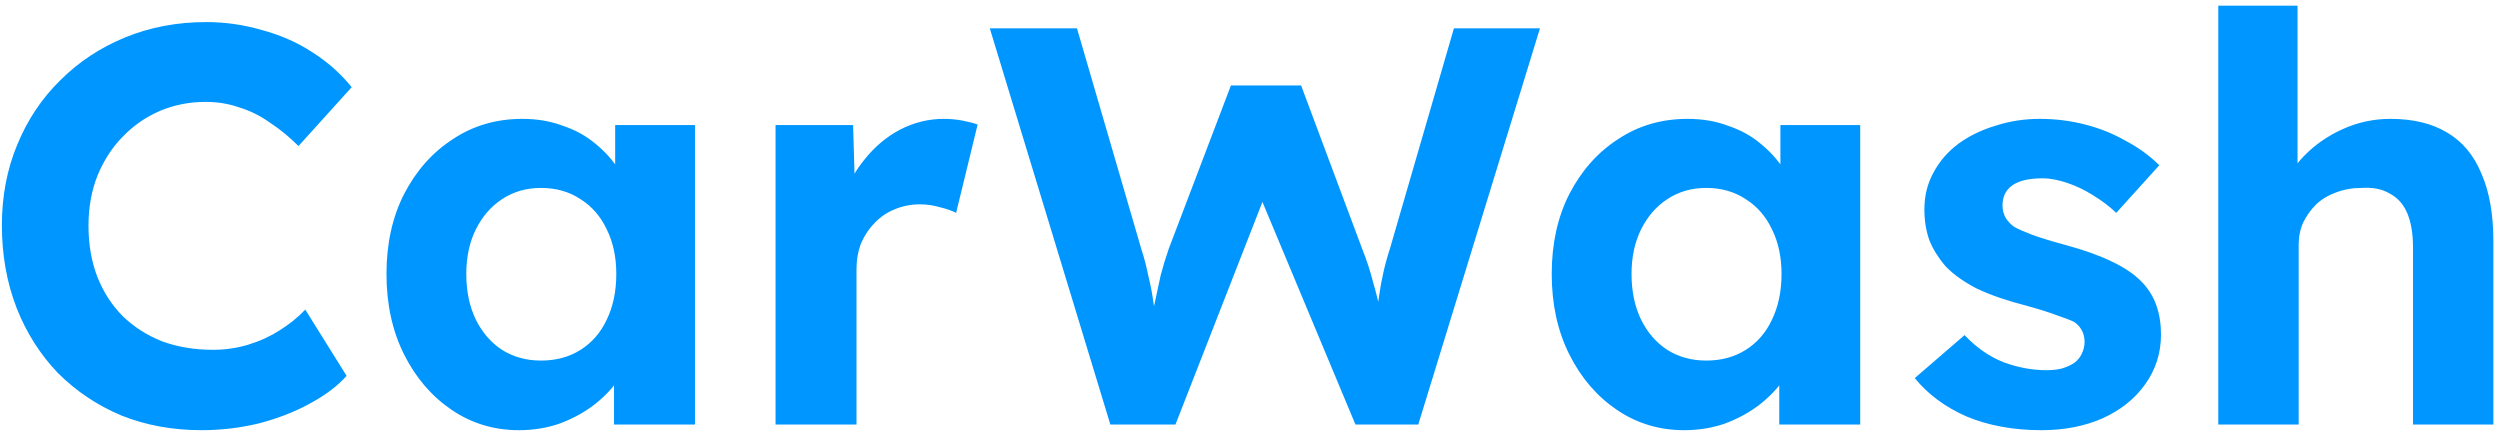 <?xml version="1.0" encoding="UTF-8"?> <svg xmlns="http://www.w3.org/2000/svg" width="212" height="37" viewBox="0 0 212 37" fill="none"><path d="M17.104 36.48C14.64 36.48 12.368 36.064 10.288 35.232C8.24 34.368 6.448 33.168 4.912 31.632C3.408 30.064 2.24 28.224 1.408 26.112C0.576 23.968 0.16 21.632 0.16 19.104C0.16 16.64 0.592 14.368 1.456 12.288C2.32 10.176 3.536 8.352 5.104 6.816C6.672 5.248 8.512 4.032 10.624 3.168C12.736 2.304 15.024 1.872 17.488 1.872C19.088 1.872 20.656 2.096 22.192 2.544C23.76 2.96 25.184 3.584 26.464 4.416C27.776 5.248 28.896 6.24 29.824 7.392L25.312 12.384C24.544 11.616 23.744 10.96 22.912 10.416C22.112 9.84 21.248 9.408 20.32 9.12C19.424 8.8 18.464 8.64 17.44 8.64C16.064 8.64 14.768 8.896 13.552 9.408C12.368 9.92 11.328 10.64 10.432 11.568C9.536 12.464 8.816 13.568 8.272 14.88C7.76 16.16 7.504 17.584 7.504 19.152C7.504 20.752 7.76 22.208 8.272 23.52C8.784 24.8 9.504 25.904 10.432 26.832C11.36 27.728 12.464 28.432 13.744 28.944C15.056 29.424 16.496 29.664 18.064 29.664C19.088 29.664 20.08 29.52 21.04 29.232C22 28.944 22.88 28.544 23.68 28.032C24.512 27.52 25.248 26.928 25.888 26.256L29.392 31.872C28.624 32.736 27.584 33.52 26.272 34.224C24.992 34.928 23.552 35.488 21.952 35.904C20.352 36.288 18.736 36.48 17.104 36.48ZM44.006 36.48C41.894 36.48 39.99 35.904 38.294 34.752C36.598 33.6 35.254 32.032 34.262 30.048C33.27 28.064 32.774 25.792 32.774 23.232C32.774 20.672 33.27 18.416 34.262 16.464C35.286 14.48 36.662 12.928 38.39 11.808C40.118 10.656 42.086 10.08 44.294 10.08C45.542 10.08 46.678 10.272 47.702 10.656C48.758 11.008 49.67 11.504 50.438 12.144C51.238 12.784 51.91 13.52 52.454 14.352C52.998 15.184 53.382 16.08 53.606 17.04L52.166 16.8V10.608H58.934V36H52.07V29.904L53.606 29.76C53.35 30.656 52.934 31.504 52.358 32.304C51.782 33.104 51.062 33.824 50.198 34.464C49.366 35.072 48.422 35.568 47.366 35.952C46.31 36.304 45.19 36.48 44.006 36.48ZM45.878 30.576C47.158 30.576 48.278 30.272 49.238 29.664C50.198 29.056 50.934 28.208 51.446 27.12C51.99 26 52.262 24.704 52.262 23.232C52.262 21.792 51.99 20.528 51.446 19.44C50.934 18.352 50.198 17.504 49.238 16.896C48.278 16.256 47.158 15.936 45.878 15.936C44.63 15.936 43.526 16.256 42.566 16.896C41.638 17.504 40.902 18.352 40.358 19.44C39.814 20.528 39.542 21.792 39.542 23.232C39.542 24.704 39.814 26 40.358 27.12C40.902 28.208 41.638 29.056 42.566 29.664C43.526 30.272 44.63 30.576 45.878 30.576ZM65.767 36V10.608H72.343L72.583 18.768L71.431 17.088C71.815 15.776 72.439 14.592 73.303 13.536C74.167 12.448 75.175 11.6 76.327 10.992C77.511 10.384 78.743 10.08 80.023 10.08C80.567 10.08 81.095 10.128 81.607 10.224C82.119 10.32 82.551 10.432 82.903 10.56L81.079 18.048C80.695 17.856 80.231 17.696 79.687 17.568C79.143 17.408 78.583 17.328 78.007 17.328C77.239 17.328 76.519 17.472 75.847 17.76C75.207 18.016 74.647 18.4 74.167 18.912C73.687 19.392 73.303 19.968 73.015 20.64C72.759 21.312 72.631 22.048 72.631 22.848V36H65.767ZM94.158 36L83.934 2.4H91.326L96.798 21.168C97.022 21.84 97.214 22.576 97.374 23.376C97.566 24.144 97.71 24.896 97.806 25.632C97.934 26.336 98.03 27.008 98.094 27.648C98.19 28.256 98.27 28.768 98.334 29.184L97.182 29.136C97.47 27.792 97.71 26.672 97.902 25.776C98.094 24.848 98.27 24.032 98.43 23.328C98.622 22.592 98.846 21.856 99.102 21.12L104.382 7.248H110.334L115.518 21.12C115.902 22.08 116.206 23.008 116.43 23.904C116.686 24.768 116.894 25.616 117.054 26.448C117.214 27.248 117.374 28.064 117.534 28.896L116.478 29.088C116.574 28.416 116.638 27.84 116.67 27.36C116.734 26.848 116.782 26.384 116.814 25.968C116.878 25.552 116.942 25.136 117.006 24.72C117.07 24.272 117.166 23.76 117.294 23.184C117.422 22.576 117.614 21.872 117.87 21.072L123.294 2.4H130.59L120.27 36H114.942L106.638 16.128L107.406 16.224L99.678 36H94.158ZM142.818 36.48C140.706 36.48 138.802 35.904 137.106 34.752C135.41 33.6 134.066 32.032 133.074 30.048C132.082 28.064 131.586 25.792 131.586 23.232C131.586 20.672 132.082 18.416 133.074 16.464C134.098 14.48 135.474 12.928 137.202 11.808C138.93 10.656 140.898 10.08 143.106 10.08C144.354 10.08 145.49 10.272 146.514 10.656C147.57 11.008 148.482 11.504 149.25 12.144C150.05 12.784 150.722 13.52 151.266 14.352C151.81 15.184 152.194 16.08 152.418 17.04L150.978 16.8V10.608H157.746V36H150.882V29.904L152.418 29.76C152.162 30.656 151.746 31.504 151.17 32.304C150.594 33.104 149.874 33.824 149.01 34.464C148.178 35.072 147.234 35.568 146.178 35.952C145.122 36.304 144.002 36.48 142.818 36.48ZM144.69 30.576C145.97 30.576 147.09 30.272 148.05 29.664C149.01 29.056 149.746 28.208 150.258 27.12C150.802 26 151.074 24.704 151.074 23.232C151.074 21.792 150.802 20.528 150.258 19.44C149.746 18.352 149.01 17.504 148.05 16.896C147.09 16.256 145.97 15.936 144.69 15.936C143.442 15.936 142.338 16.256 141.378 16.896C140.45 17.504 139.714 18.352 139.17 19.44C138.626 20.528 138.354 21.792 138.354 23.232C138.354 24.704 138.626 26 139.17 27.12C139.714 28.208 140.45 29.056 141.378 29.664C142.338 30.272 143.442 30.576 144.69 30.576ZM173.124 36.48C170.756 36.48 168.644 36.096 166.788 35.328C164.964 34.528 163.492 33.44 162.372 32.064L166.596 28.416C167.588 29.472 168.692 30.24 169.908 30.72C171.124 31.168 172.34 31.392 173.556 31.392C174.036 31.392 174.468 31.344 174.852 31.248C175.268 31.12 175.62 30.96 175.908 30.768C176.196 30.544 176.404 30.288 176.532 30C176.692 29.68 176.772 29.344 176.772 28.992C176.772 28.288 176.484 27.728 175.908 27.312C175.588 27.152 175.092 26.96 174.42 26.736C173.748 26.48 172.884 26.208 171.828 25.92C170.196 25.504 168.804 25.024 167.652 24.48C166.532 23.904 165.636 23.264 164.964 22.56C164.388 21.888 163.94 21.168 163.62 20.4C163.332 19.6 163.188 18.72 163.188 17.76C163.188 16.608 163.444 15.568 163.956 14.64C164.468 13.68 165.172 12.864 166.068 12.192C166.996 11.52 168.052 11.008 169.236 10.656C170.42 10.272 171.668 10.08 172.98 10.08C174.292 10.08 175.572 10.24 176.82 10.56C178.068 10.88 179.22 11.344 180.276 11.952C181.364 12.528 182.308 13.216 183.108 14.016L179.46 18.048C178.884 17.504 178.228 17.008 177.492 16.56C176.788 16.112 176.052 15.76 175.284 15.504C174.516 15.248 173.828 15.12 173.22 15.12C172.676 15.12 172.18 15.168 171.732 15.264C171.316 15.36 170.964 15.504 170.676 15.696C170.388 15.888 170.164 16.144 170.004 16.464C169.876 16.752 169.812 17.072 169.812 17.424C169.812 17.776 169.892 18.112 170.052 18.432C170.244 18.752 170.5 19.024 170.82 19.248C171.172 19.44 171.684 19.664 172.356 19.92C173.06 20.176 174.004 20.464 175.188 20.784C176.724 21.2 178.02 21.664 179.076 22.176C180.164 22.688 181.028 23.28 181.668 23.952C182.212 24.528 182.612 25.184 182.868 25.92C183.124 26.656 183.252 27.472 183.252 28.368C183.252 29.936 182.804 31.344 181.908 32.592C181.044 33.808 179.844 34.768 178.308 35.472C176.772 36.144 175.044 36.48 173.124 36.48ZM188.111 36V0.48H194.831V15.792L193.487 16.368C193.839 15.216 194.463 14.176 195.359 13.248C196.287 12.288 197.391 11.52 198.671 10.944C199.951 10.368 201.295 10.08 202.703 10.08C204.623 10.08 206.223 10.464 207.503 11.232C208.815 12 209.791 13.168 210.431 14.736C211.103 16.272 211.439 18.176 211.439 20.448V36H204.623V20.976C204.623 19.824 204.463 18.864 204.143 18.096C203.823 17.328 203.327 16.768 202.655 16.416C202.015 16.032 201.215 15.872 200.255 15.936C199.487 15.936 198.767 16.064 198.095 16.32C197.455 16.544 196.895 16.88 196.415 17.328C195.967 17.776 195.599 18.288 195.311 18.864C195.055 19.44 194.927 20.064 194.927 20.736V36H191.567C190.831 36 190.175 36 189.599 36C189.023 36 188.527 36 188.111 36Z" fill="#0096FF"></path></svg> 